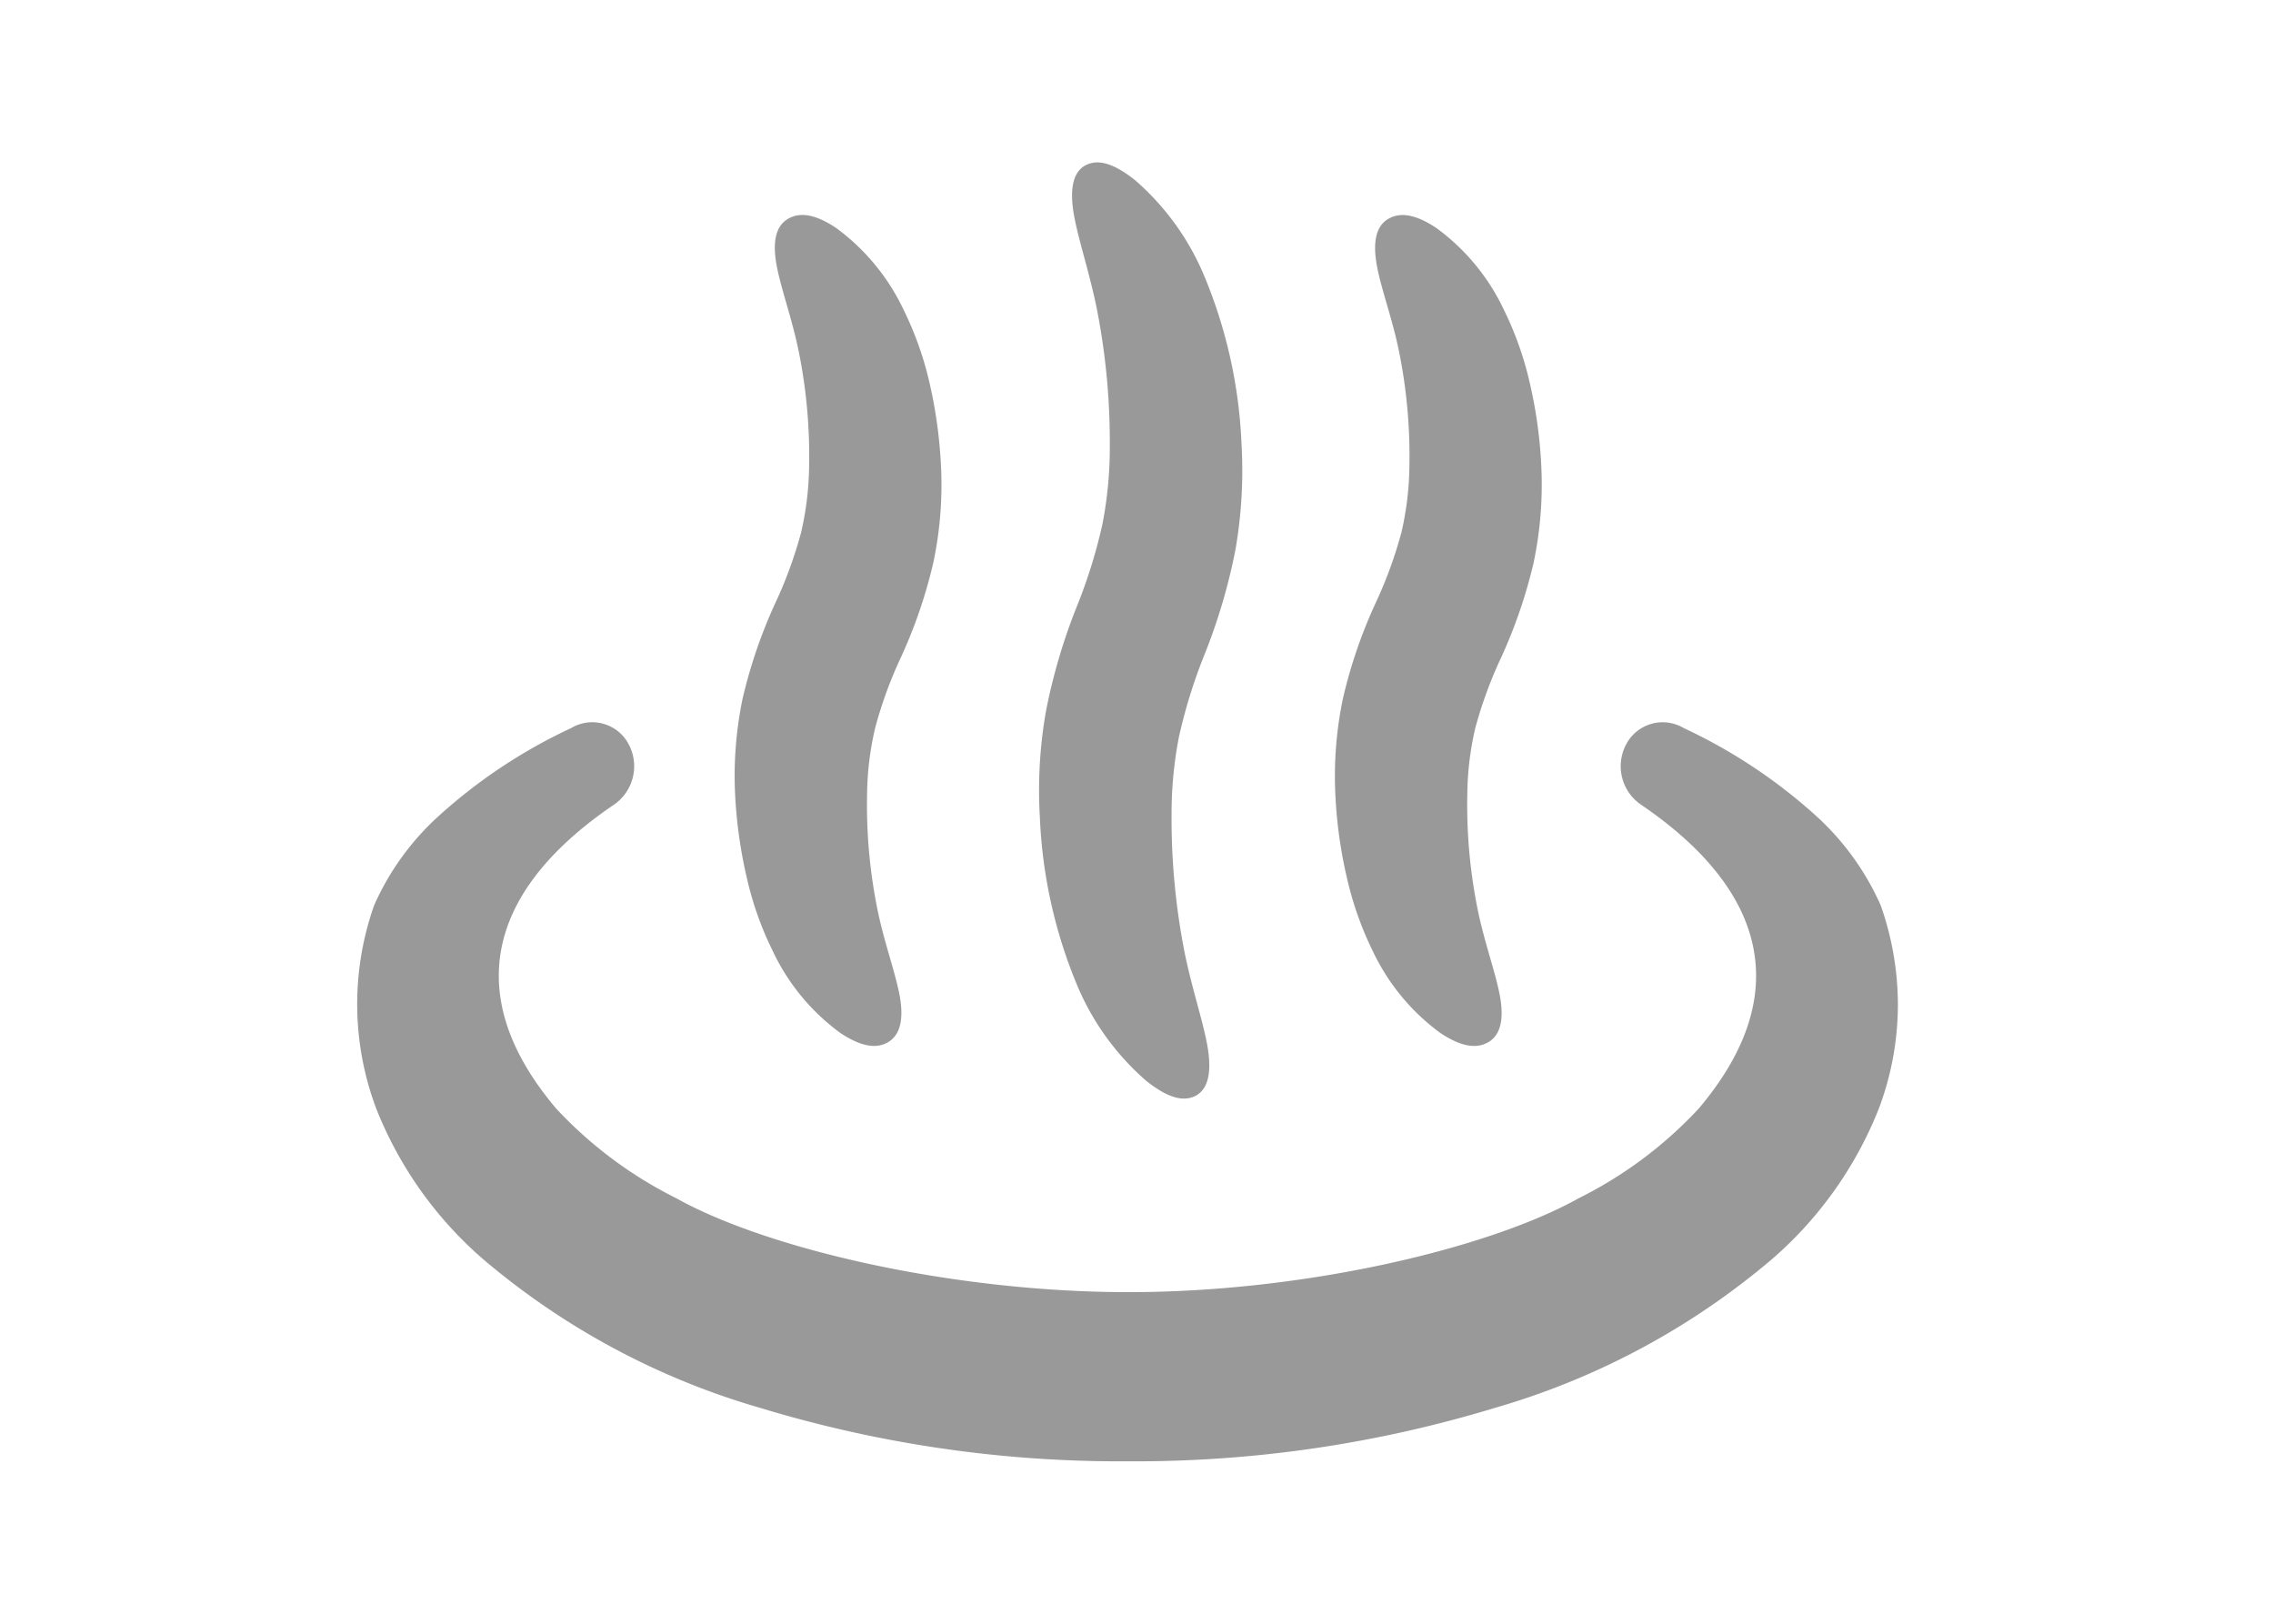 <svg xmlns="http://www.w3.org/2000/svg" width="70" height="50" viewBox="0 0 70 50">
  <g id="グループ_531" data-name="グループ 531" transform="translate(-955 -716)">
    <rect id="長方形_1394" data-name="長方形 1394" width="70" height="50" transform="translate(955 716)" fill="#fff" opacity="0"/>
    <g id="グループ_426" data-name="グループ 426" transform="translate(966 680.857)">
      <path id="パス_809" data-name="パス 809" d="M46.919,231.841A8.225,8.225,0,0,0,45,229.15a16.389,16.389,0,0,0-4.146-2.768,1.27,1.27,0,0,0-1.778.508,1.435,1.435,0,0,0,.484,1.866c3.97,2.709,4.624,5.956,1.752,9.345a12.86,12.86,0,0,1-3.689,2.756c-2.755,1.543-8.44,2.9-13.9,2.894s-11.146-1.351-13.9-2.894A12.9,12.9,0,0,1,6.13,238.1c-2.872-3.389-2.218-6.636,1.755-9.345a1.436,1.436,0,0,0,.481-1.866,1.267,1.267,0,0,0-1.775-.508,16.312,16.312,0,0,0-4.146,2.768,8.166,8.166,0,0,0-1.923,2.691,9.126,9.126,0,0,0,.069,6.27,11.954,11.954,0,0,0,3.3,4.637,23.027,23.027,0,0,0,8.492,4.56,38.1,38.1,0,0,0,11.341,1.653,38.1,38.1,0,0,0,11.341-1.653,23.026,23.026,0,0,0,8.492-4.56,11.94,11.94,0,0,0,3.3-4.637,9.1,9.1,0,0,0,.591-3.217A9.22,9.22,0,0,0,46.919,231.841Z" transform="translate(0 -168.819)" fill="#999"/>
      <path id="パス_810" data-name="パス 810" d="M227.848,65.524a7.979,7.979,0,0,0,2.108,2.9c.64.511,1.149.673,1.543.45s.481-.786.333-1.577-.478-1.747-.705-2.888a21.324,21.324,0,0,1-.389-4.2,12.354,12.354,0,0,1,.226-2.37,16.2,16.2,0,0,1,.792-2.549,17.907,17.907,0,0,0,.954-3.246,14.261,14.261,0,0,0,.181-3.252,15.039,15.039,0,0,0-1.167-5.2,7.949,7.949,0,0,0-2.109-2.9c-.64-.511-1.149-.673-1.543-.45s-.479.788-.33,1.577.478,1.747.705,2.888a21.31,21.31,0,0,1,.389,4.2,12.349,12.349,0,0,1-.226,2.37,16.055,16.055,0,0,1-.793,2.549,17.889,17.889,0,0,0-.953,3.249,14.077,14.077,0,0,0-.181,3.25A15.007,15.007,0,0,0,227.848,65.524Z" transform="translate(-205.658 0)" fill="#999"/>
      <path id="パス_811" data-name="パス 811" d="M325.377,78.117a10.249,10.249,0,0,0,.782,2.2,6.639,6.639,0,0,0,2.082,2.526c.62.413,1.112.512,1.5.271s.465-.773.321-1.488-.455-1.556-.659-2.531a16.243,16.243,0,0,1-.33-3.621,9.371,9.371,0,0,1,.243-2.011,13.271,13.271,0,0,1,.8-2.183,15.413,15.413,0,0,0,1-2.923,11.664,11.664,0,0,0,.233-3.006,14.1,14.1,0,0,0-.363-2.568,10.187,10.187,0,0,0-.783-2.2,6.59,6.59,0,0,0-2.082-2.526c-.62-.413-1.112-.512-1.5-.271s-.463.772-.322,1.488.456,1.556.66,2.529a16.24,16.24,0,0,1,.33,3.619,9.472,9.472,0,0,1-.246,2.011,13.471,13.471,0,0,1-.8,2.185,15.128,15.128,0,0,0-1,2.924,11.663,11.663,0,0,0-.232,3A14.2,14.2,0,0,0,325.377,78.117Z" transform="translate(-294.885 -15.892)" fill="#999"/>
      <path id="パス_812" data-name="パス 812" d="M125.915,78.113a10.1,10.1,0,0,0,.785,2.2,6.613,6.613,0,0,0,2.082,2.526c.62.413,1.112.512,1.494.271s.465-.773.321-1.488-.455-1.556-.66-2.531a16.244,16.244,0,0,1-.33-3.621,9.38,9.38,0,0,1,.246-2.011,13,13,0,0,1,.795-2.183,15.219,15.219,0,0,0,1-2.923,11.542,11.542,0,0,0,.233-3.006,14.379,14.379,0,0,0-.361-2.568,10.261,10.261,0,0,0-.785-2.2,6.645,6.645,0,0,0-2.082-2.528c-.62-.413-1.112-.511-1.5-.269s-.463.772-.319,1.488.453,1.555.657,2.529a16.237,16.237,0,0,1,.33,3.619,9.474,9.474,0,0,1-.246,2.011,13.207,13.207,0,0,1-.8,2.185,15.429,15.429,0,0,0-1,2.924,11.653,11.653,0,0,0-.23,3A14.484,14.484,0,0,0,125.915,78.113Z" transform="translate(-113.904 -15.889)" fill="#999"/>
    </g>
  </g>
</svg>
